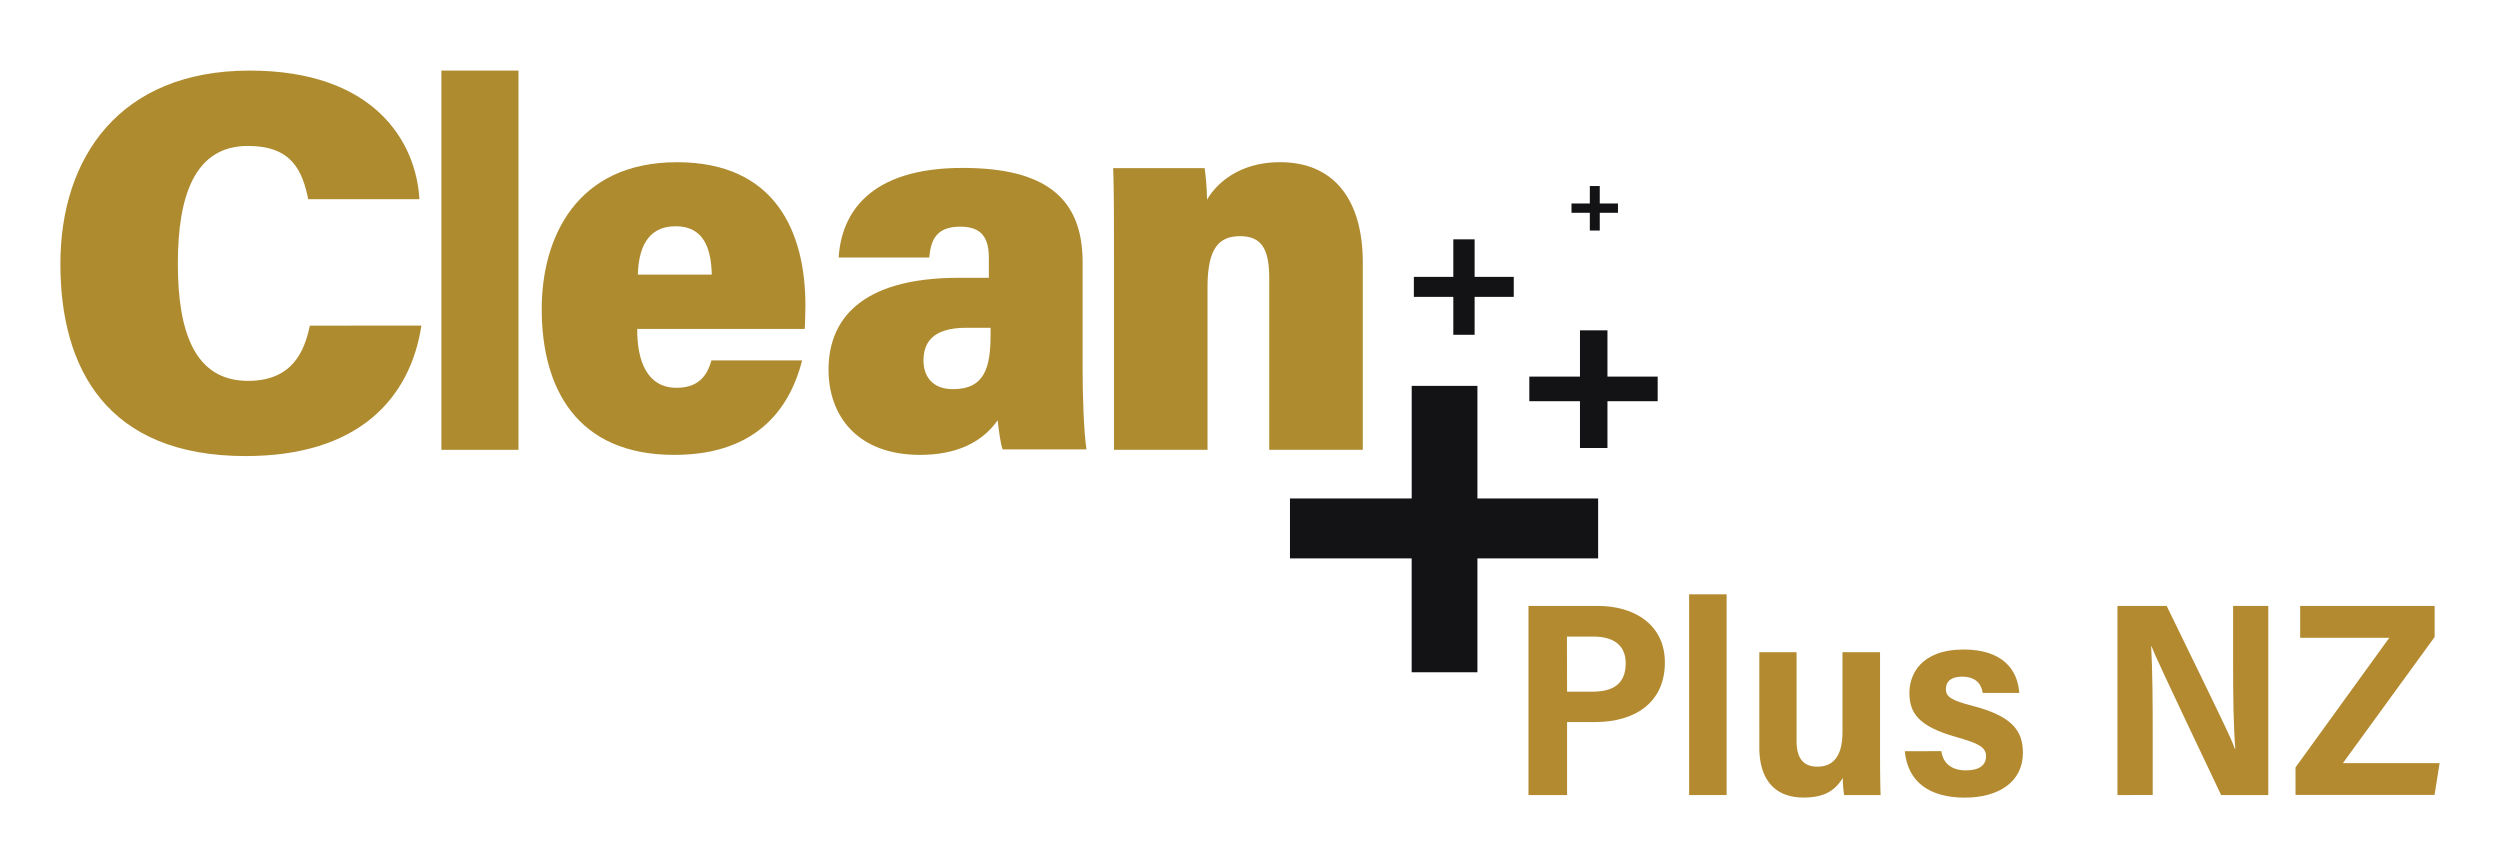 <svg xmlns="http://www.w3.org/2000/svg" viewBox="0 0 1126 391"><defs><style>.cls-1{fill:#af8b2f;}.cls-2{fill:#b38a30;}.cls-3{fill:#131315;}.cls-4{fill:none;}</style></defs><title>Asset 2</title><g id="Layer_2" data-name="Layer 2"><g id="Layer_2-2" data-name="Layer 2"><path class="cls-1" d="M189.8,146.64c-5.06,33-28.5,58.77-79.17,58.77-62.53,0-83.43-39.51-83.43-86.56,0-47.95,26.72-87.06,85.24-87.06,56.28,0,75,32.15,76.47,57.94H138.83c-2.66-12.73-7.24-24-27.17-24-23.87,0-31.56,22.24-31.56,53,0,31.16,7.77,52.81,31.62,52.81,20.07,0,25.42-13.42,27.83-24.86Z"/><path class="cls-1" d="M198.8,202.6V31.79h34.72V202.6Z"/><path class="cls-1" d="M287,148.15c-.08,14.38,4.41,26.51,17.78,26.51,10.73,0,14-6.6,15.65-12.33h40.85c-4.89,19.17-18.33,42.55-57.59,42.55-43.76,0-59.7-29.78-59.7-65.72,0-32.07,15.62-66.1,60.93-66.1,44.45,0,57.84,31.55,57.84,64.54,0,1.25-.15,9.14-.31,10.55Zm33.59-24.46c-.3-12-3.72-21.79-16.3-21.79-13.07,0-16.69,10.56-17,21.79Z"/><path class="cls-1" d="M487.61,166.77c0,10.12.47,27.42,1.74,35.65H451.58c-1.12-3.13-1.83-9.71-2.23-13.13-7.2,10.3-19.15,15.59-34.93,15.59-28.46,0-41.25-17.78-41.25-38.38,0-21.88,13.77-41.38,58.72-41.38h13.49v-8.87c0-8.79-2.91-14.16-12.85-14.16-10.83,0-13.26,5.94-14,13.9H377.74c1.19-19.75,13.7-40.36,55.76-40.36,37.06,0,54.11,13.35,54.11,42.45Zm-41.46-19.14H435.26c-15.95,0-19.32,7.37-19.32,14.78,0,7.24,4.16,12.87,13.27,12.87,14.32,0,16.94-9.82,16.94-24.46Z"/><path class="cls-1" d="M501.74,115.42c0-26.22-.15-34-.38-39.69h41.21a118.77,118.77,0,0,1,1.07,14.21c5.24-8.84,16.1-16.88,32.91-16.88,24.88,0,37.25,17.65,37.25,45.21V202.6H571.66v-77c0-12-2.52-19.22-13.07-19.22-9.66,0-14.72,5.48-14.72,23.13V202.6H501.74Z"/><path class="cls-2" d="M688.43,272.91H719.8c16,0,30.06,8.22,30.06,25.47,0,17.71-13,26.84-31.54,26.84H705.81v32.87H688.43Zm17.38,38.62h11.41c9.26,0,15-3.45,15-12.81,0-8.51-6-12-14.47-12h-12Z"/><path class="cls-2" d="M760.78,358.09V267.68h16.89v90.41Z"/><path class="cls-2" d="M846.77,339.09c0,9.26.13,15.7.25,19H830.59a57.27,57.27,0,0,1-.61-7.73c-4,6.73-9.71,8.85-17.7,8.85-12.87,0-19.88-8.07-19.88-22.56V293.74h16.78v40.11c0,6.77,2.41,11.45,9.34,11.45s11.33-4.37,11.33-15.65V293.74h16.92Z"/><path class="cls-2" d="M874.39,338.31c.73,5.5,4.66,8.67,11,8.67,6,0,9.13-2.27,9.13-6.41s-3.67-5.86-13.46-8.62C864,327.12,860,321.12,860,312c0-8.13,5.11-19.46,24.48-19.46,17.1,0,24.27,8.75,25,19.56H893c-.5-3.48-2.51-7.33-9.37-7.33-4.56,0-7.2,1.95-7.2,5.65,0,3.41,2.57,5.09,11.83,7.44,17.56,4.54,22.86,10.92,22.86,21.17,0,13.21-11,20.22-26.2,20.22-15.79,0-25.7-7-27-20.9Z"/><path class="cls-2" d="M953.71,358.09V272.91h22.16c25.29,51.9,29.39,60.31,30.69,64.35h.23c-.85-10.11-1-24-1-37.95v-26.4h15.85v85.18H1000.4C973.25,301,970.22,294.22,969,291h-.12c.62,10.77.7,25.49.7,40.7v26.37Z"/><path class="cls-2" d="M1033.9,345.63l42.23-58.37H1036V272.91h60.56v14l-41.31,56.79h43.56l-2.3,14.35h-62.6Z"/><path class="cls-3" d="M665.43,173.79V224.5H719.8v27H665.43v51.3H635.81v-51.3H581v-27h54.83V173.79Z"/><path class="cls-3" d="M724,148.79v20.84h22.62v11.08H724v21.08H711.62V180.71H688.8V169.63h22.82V148.79Z"/><path class="cls-3" d="M664.17,107.79V124.7H681.8v9H664.17v17.1h-9.6v-17.1H636.8v-9h17.77V107.79Z"/><path class="cls-3" d="M720.53,83.79v7.86h8.2v4.19h-8.2v8h-4.47v-8H707.8V91.65h8.26V83.79Z"/><rect class="cls-4" width="1126" height="391"/></g></g></svg>